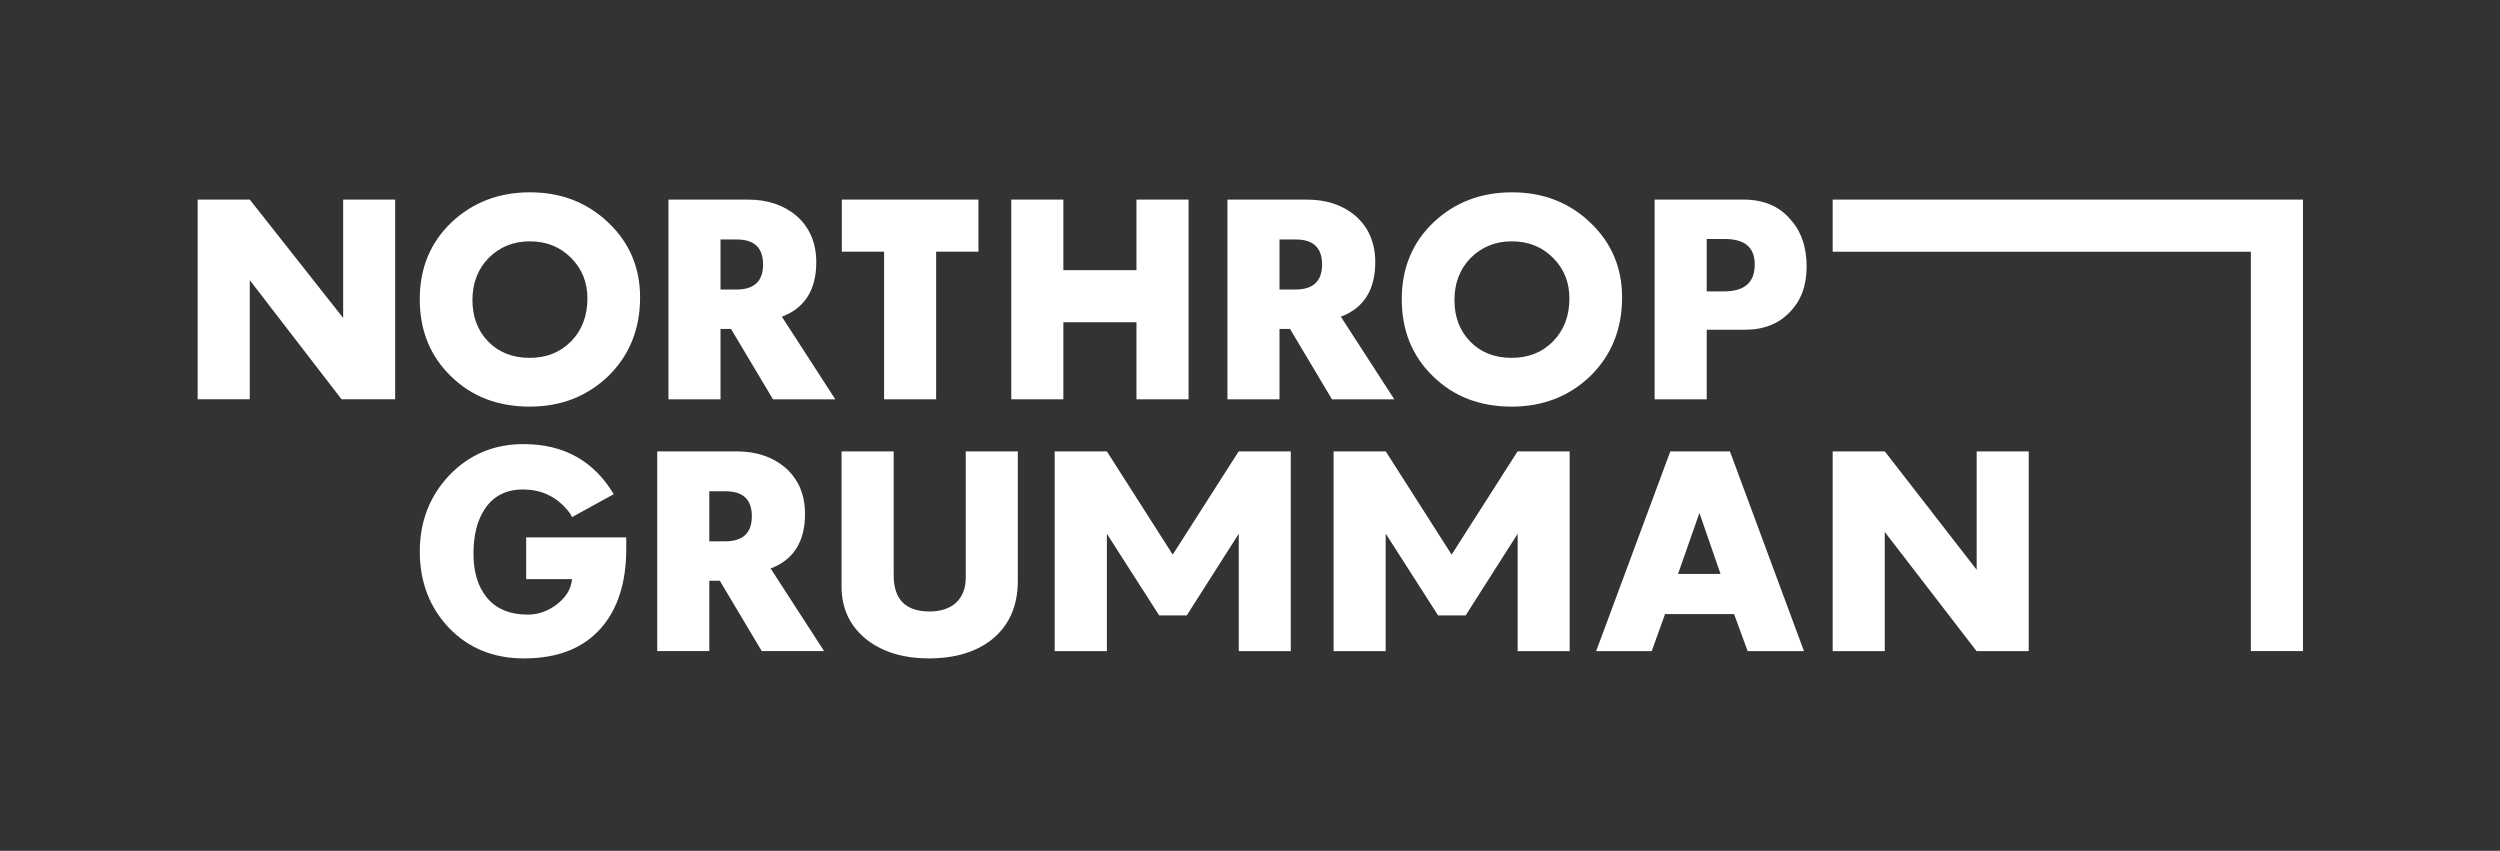 <?xml version="1.0" encoding="UTF-8" standalone="no"?>
<svg
   xmlns="http://www.w3.org/2000/svg"
   id="svg4403"
   version="1.1"
   height="408.4"
   width="1200">
  <rect width="100%" height="100%" fill="#333333" stroke="none"/>
  <title
     id="title846">Northrop Grumman logo</title>
  <rect
     y="-2.0"
     x="-2.0"
     height="412.4"
     width="1204.0"
     id="rect906"
     style="opacity:0;fill:#000000;fill-opacity:1;fill-rule:nonzero;stroke:none" />
  <g
     style="fill:#ffffff;fill-opacity:1;fill-rule:nonzero;stroke:none"
     transform="matrix(10.545,0,0,-10.545,-12182.9,6882.734)"
     id="g896">
    <g
       id="g897">
      <g
         transform="translate(1164.322,643.616)"
         id="g3458">
        <path
           d="M 0,0 H 2.372 L 6.623,-5.388 V 0 H 8.99 V -9.09 H 6.55 L 2.372,-3.667 V -9.09 H 0 Z"
           id="path3456" />
      </g>
      <g
         transform="translate(1181.328,637.171)"
         id="g3462">
        <path
           d="m 0,0 c 0.486,0.499 0.736,1.151 0.736,1.947 0,0.735 -0.25,1.352 -0.748,1.85 -0.498,0.499 -1.127,0.748 -1.875,0.748 -0.759,0 -1.377,-0.261 -1.875,-0.759 -0.487,-0.499 -0.736,-1.139 -0.736,-1.911 0,-0.771 0.238,-1.4 0.725,-1.899 0.474,-0.486 1.103,-0.735 1.874,-0.735 0.772,0 1.4,0.249 1.899,0.759 m -5.483,-1.59 c -0.949,0.926 -1.413,2.089 -1.413,3.501 0,1.423 0.488,2.598 1.473,3.524 0.961,0.891 2.136,1.341 3.548,1.341 1.412,0 2.611,-0.463 3.572,-1.388 0.961,-0.914 1.436,-2.054 1.436,-3.395 0,-1.447 -0.487,-2.646 -1.46,-3.595 -0.961,-0.914 -2.148,-1.377 -3.56,-1.377 -1.461,0 -2.658,0.463 -3.596,1.389"
           id="path3460" />
      </g>
      <g
         transform="translate(1188.837,639.521)"
         id="g3466">
        <path
           d="m 0,0 c 0.819,0 1.222,0.38 1.222,1.139 0,0.759 -0.391,1.14 -1.198,1.14 H -0.715 V 0 Z m -3.085,4.094 h 3.619 c 0.903,0 1.626,-0.25 2.207,-0.736 0.593,-0.522 0.903,-1.222 0.903,-2.112 0,-1.258 -0.523,-2.089 -1.567,-2.481 L 4.51,-4.996 H 1.673 l -1.91,3.204 h -0.478 v -3.204 h -2.37 z"
           id="path3464" />
      </g>
      <g
         transform="translate(1195.568,641.245)"
         id="g3470">
        <path
           d="M 0,0 H -1.924 V 2.371 H 4.294 V 0 H 2.369 V -6.72 H 0 Z"
           id="path3468" />
      </g>
      <g
         transform="translate(1201.358,643.616)"
         id="g3474">
        <path
           d="M 0,0 H 2.37 V -3.212 H 5.698 V 0 H 8.069 V -9.091 H 5.698 v 3.508 H 2.37 V -9.091 H 0 Z"
           id="path3472" />
      </g>
      <g
         transform="translate(1214.282,639.521)"
         id="g3478">
        <path
           d="m 0,0 c 0.818,0 1.222,0.38 1.222,1.139 0,0.759 -0.391,1.14 -1.199,1.14 H -0.715 V 0 Z m -3.085,4.094 h 3.619 c 0.902,0 1.626,-0.25 2.207,-0.736 0.593,-0.522 0.902,-1.222 0.902,-2.112 0,-1.258 -0.522,-2.089 -1.566,-2.481 L 4.51,-4.996 H 1.673 l -1.91,3.204 h -0.478 v -3.204 h -2.37 z"
           id="path3476" />
      </g>
      <g
         transform="translate(1226.028,637.171)"
         id="g3482">
        <path
           d="m 0,0 c 0.486,0.499 0.735,1.151 0.735,1.947 0,0.735 -0.249,1.352 -0.748,1.85 -0.498,0.499 -1.127,0.748 -1.875,0.748 -0.758,0 -1.377,-0.261 -1.875,-0.759 -0.485,-0.499 -0.735,-1.139 -0.735,-1.911 0,-0.771 0.237,-1.4 0.724,-1.899 0.474,-0.486 1.104,-0.735 1.875,-0.735 0.772,0 1.4,0.249 1.899,0.759 m -5.482,-1.59 c -0.951,0.926 -1.414,2.089 -1.414,3.501 0,1.423 0.488,2.598 1.473,3.524 0.961,0.891 2.136,1.341 3.548,1.341 1.413,0 2.61,-0.463 3.571,-1.388 0.961,-0.914 1.437,-2.054 1.437,-3.395 0,-1.447 -0.487,-2.646 -1.46,-3.595 -0.961,-0.914 -2.149,-1.377 -3.561,-1.377 -1.46,0 -2.657,0.463 -3.594,1.389"
           id="path3480" />
      </g>
      <g
         transform="translate(1233.799,639.438)"
         id="g3486">
        <path
           d="M 0,0 C 0.937,0 1.4,0.404 1.4,1.222 1.4,2.005 0.949,2.385 0.023,2.385 H -0.786 V 0 Z m -3.157,4.177 h 4.059 c 0.878,0 1.59,-0.284 2.1,-0.878 0.512,-0.546 0.76,-1.281 0.76,-2.172 0,-0.854 -0.248,-1.542 -0.76,-2.064 C 2.504,-1.471 1.816,-1.745 0.973,-1.745 h -1.759 v -3.168 h -2.371 z"
           id="path3484" />
      </g>
    </g>
    <g
       id="g898">
      <g
         transform="translate(1175.762,624.12)"
         id="g3442">
        <path
           d="m 0,0 c -0.878,0.926 -1.329,2.089 -1.329,3.477 0,1.365 0.451,2.516 1.329,3.454 0.913,0.96 2.041,1.435 3.395,1.435 1.827,0 3.191,-0.759 4.105,-2.278 L 5.602,5.043 C 5.555,5.162 5.458,5.293 5.316,5.447 4.807,6.016 4.153,6.301 3.37,6.301 2.587,6.301 2.005,5.993 1.614,5.388 1.282,4.878 1.115,4.213 1.115,3.382 1.115,2.54 1.317,1.887 1.709,1.4 2.137,0.866 2.766,0.605 3.584,0.605 c 0.475,0 0.914,0.154 1.306,0.451 0.426,0.321 0.665,0.7 0.712,1.163 H 3.514 V 4.118 H 8.07 V 3.619 C 8.07,2.077 7.69,0.866 6.918,-0.012 6.111,-0.926 4.948,-1.389 3.417,-1.389 2.029,-1.389 0.891,-0.926 0,0"
           id="path3440" />
      </g>
      <g
         transform="translate(1188.326,628.06)"
         id="g3502">
        <path
           d="m 0,0 c 0.818,0 1.222,0.38 1.222,1.139 0,0.76 -0.391,1.14 -1.199,1.14 H -0.715 V 0 Z m -3.085,4.094 h 3.619 c 0.902,0 1.626,-0.25 2.207,-0.736 0.594,-0.522 0.902,-1.222 0.902,-2.112 0,-1.258 -0.522,-2.089 -1.566,-2.481 L 4.51,-4.996 H 1.673 l -1.91,3.204 h -0.478 v -3.204 h -2.37 z"
           id="path3500" />
      </g>
      <g
         transform="translate(1194.855,623.526)"
         id="g3446">
        <path
           d="M 0,0 C -0.808,0.605 -1.223,1.436 -1.223,2.48 V 8.628 H 1.15 V 2.979 c 0,-1.092 0.546,-1.638 1.639,-1.638 0.485,0 0.904,0.131 1.19,0.392 0.295,0.272 0.45,0.652 0.45,1.127 V 8.628 H 6.8 V 2.741 C 6.8,1.59 6.407,0.7 5.612,0.059 4.889,-0.51 3.928,-0.795 2.74,-0.795 1.648,-0.795 0.735,-0.534 0,0"
           id="path3444" />
      </g>
      <g
         transform="translate(1208.706,627.456)"
         id="g3494">
        <path
           d="M 0,0 3.002,4.698 H 3.006 5.373 V -4.393 H 3.006 V 0.942 H 3.002 L 0.639,-2.766 h -1.257 l -2.375,3.708 h -0.004 v -5.335 h -2.376 v 9.091 h 2.376 z"
           id="path3492" />
      </g>
      <g
         transform="translate(1221.402,627.456)"
         id="g3498">
        <path
           d="M 0,0 3.001,4.698 H 3.005 5.373 V -4.393 H 3.005 V 0.942 H 3.001 L 0.639,-2.766 h -1.257 l -2.375,3.708 h -0.009 l -0.001,-5.335 h -2.37 v 9.091 h 2.375 z"
           id="path3496" />
      </g>
      <g
         transform="translate(1233.642,626.576)"
         id="g3450">
        <path
           id="path3448"
           d="M 0,0 -0.961,2.777 -1.934,0 Z m -2.286,5.578 h 2.714 l 3.37,-9.091 H 1.234 l -0.617,1.685 h -3.143 l -0.606,-1.685 h -2.529 z" />
      </g>
      <g
         transform="translate(1238.746,632.154)"
         id="g3454">
        <path
           d="M 0,0 H 2.374 L 6.555,-5.388 V 0 H 8.924 V -9.091 H 6.55 L 2.372,-3.667 V -9.091 H 0 Z"
           id="path3452" />
      </g>
    </g>
    <g
       transform="translate(1238.746,643.616)"
       id="g899">
      <path
         d="m 0,0 v -2.373 h 19.036 v -18.179 h 2.372 V 0 Z"
         id="path3488" />
    </g>
  </g>
</svg>